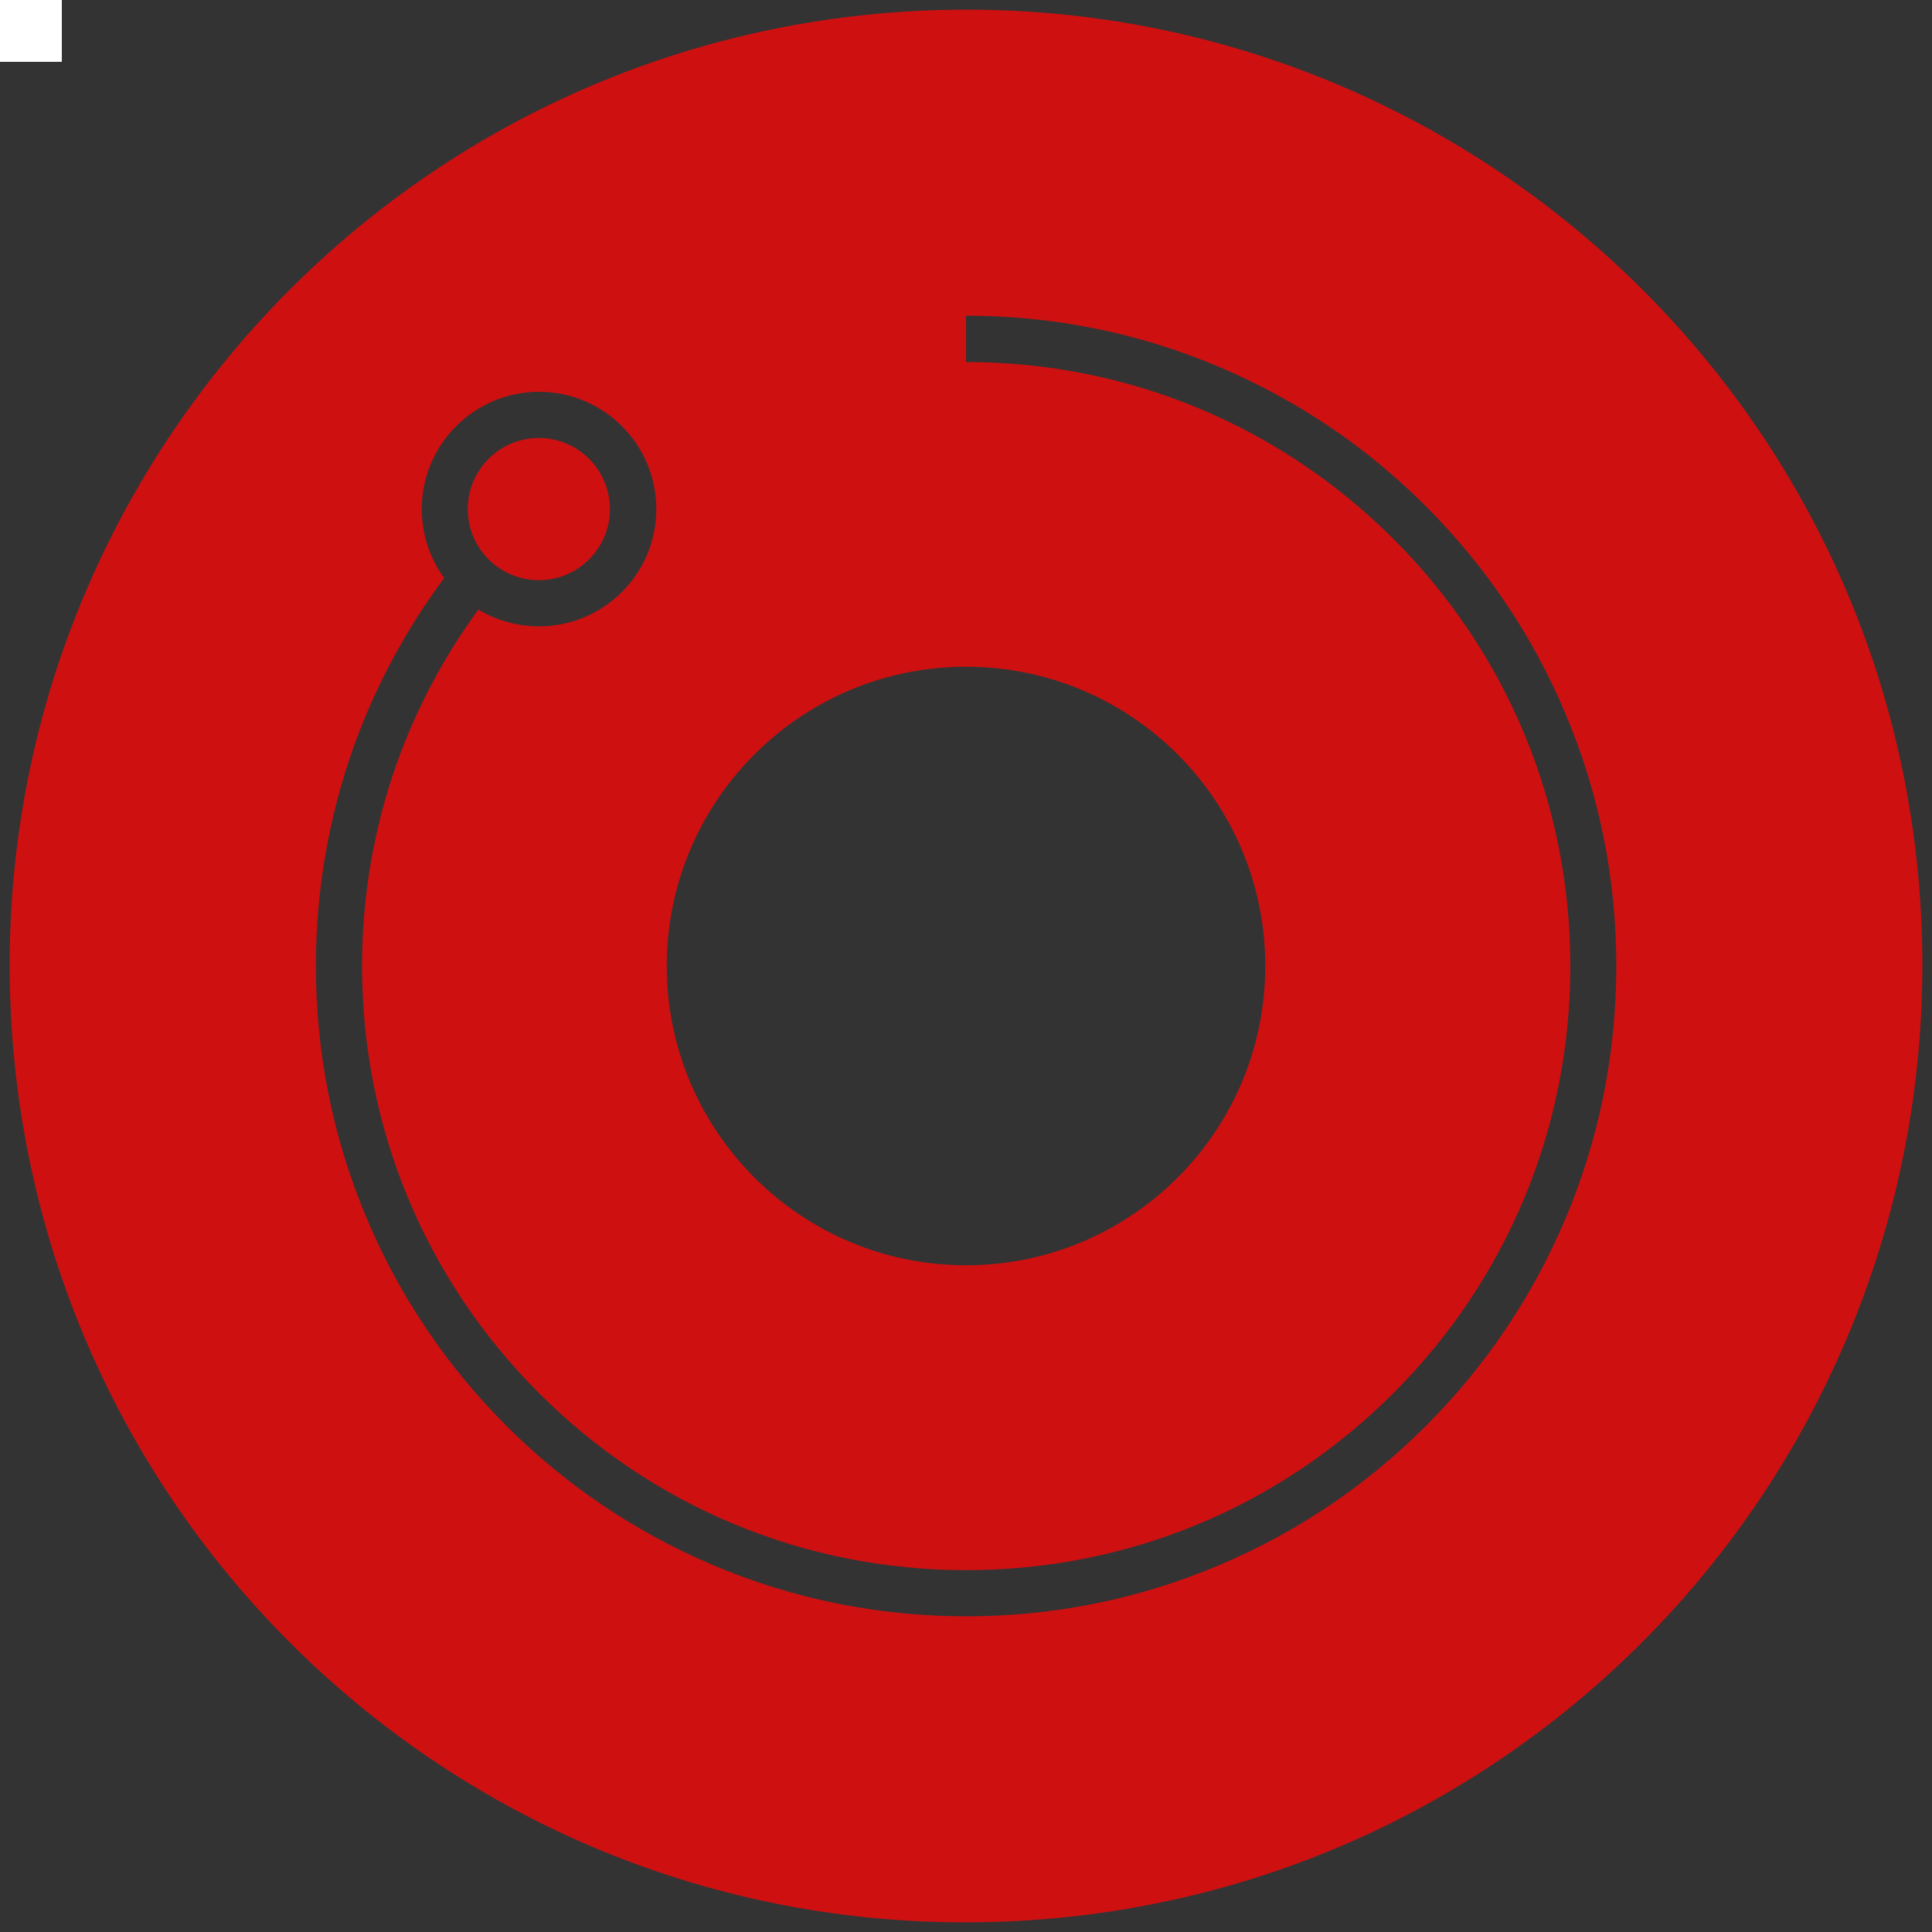 <svg version="1.1" id="Layer_1" xmlns="http://www.w3.org/2000/svg" xmlns:xlink="http://www.w3.org/1999/xlink" x="0px" y="0px" viewBox="0 0 1000 1000" style="enable-background:new 0 0 1000 1000;" xml:space="preserve" fill="#CF1011">
<rect x="0" y="0" width="1000" height="1000" fill="#333333" stroke="none"/>
<style type="text/css">
	.st0{fill:#FFFFFF;}
</style>
<rect class="st0" width="32" height="32"/>
<g>
	<path d="M278.9,300.3c20.3,0,36.8-16.5,36.8-36.8s-16.5-36.8-36.8-36.8s-36.8,16.5-36.8,36.8S258.6,300.3,278.9,300.3z"/>
	<path d="M500.5,5C223.6,5,5,229.5,5,499.5C5,773.5,226.5,995,499.5,995C776.4,995,995,770.5,995,499.5C995,223.6,770.5,5,500.5,5z
		 M500,345.1c85.5,0,154.9,69.3,154.9,154.9S585.5,654.9,500,654.9S345.1,585.5,345.1,500S414.5,345.1,500,345.1z M810.2,631
		c-17,40.1-41.2,76.1-72.1,107c-30.9,30.9-66.9,55.2-107,72.1c-41.5,17.6-85.6,26.5-131,26.5s-89.5-8.9-131-26.5
		c-40.1-17-76.1-41.2-107-72.1c-30.9-30.9-55.2-66.9-72.1-107c-17.6-41.5-26.5-85.6-26.5-131c0-38.5,6.5-76.4,19.2-112.4
		c11.2-31.7,27.1-61.4,47.2-88.4c-7.3-10-11.6-22.4-11.6-35.7c0-33.5,27.2-60.7,60.7-60.7c33.5,0,60.7,27.2,60.7,60.7
		c0,33.5-27.2,60.7-60.7,60.7c-11.5,0-22.2-3.2-31.4-8.7c-18,24.6-32.2,51.5-42.4,80.1c-11.8,33.4-17.8,68.6-17.8,104.4
		c0,83.5,32.5,162,91.6,221.1s137.6,91.6,221.1,91.6s162-32.5,221.1-91.6s91.6-137.6,91.6-221.1c0-83.5-32.5-162-91.6-221.1
		C662,219.9,583.5,187.4,500,187.4v-24c45.4,0,89.5,8.9,131,26.5c40.1,17,76.1,41.2,107,72.1s55.2,66.9,72.1,107
		c17.6,41.5,26.5,85.6,26.5,131S827.7,589.5,810.2,631z"/>
</g>
</svg>
